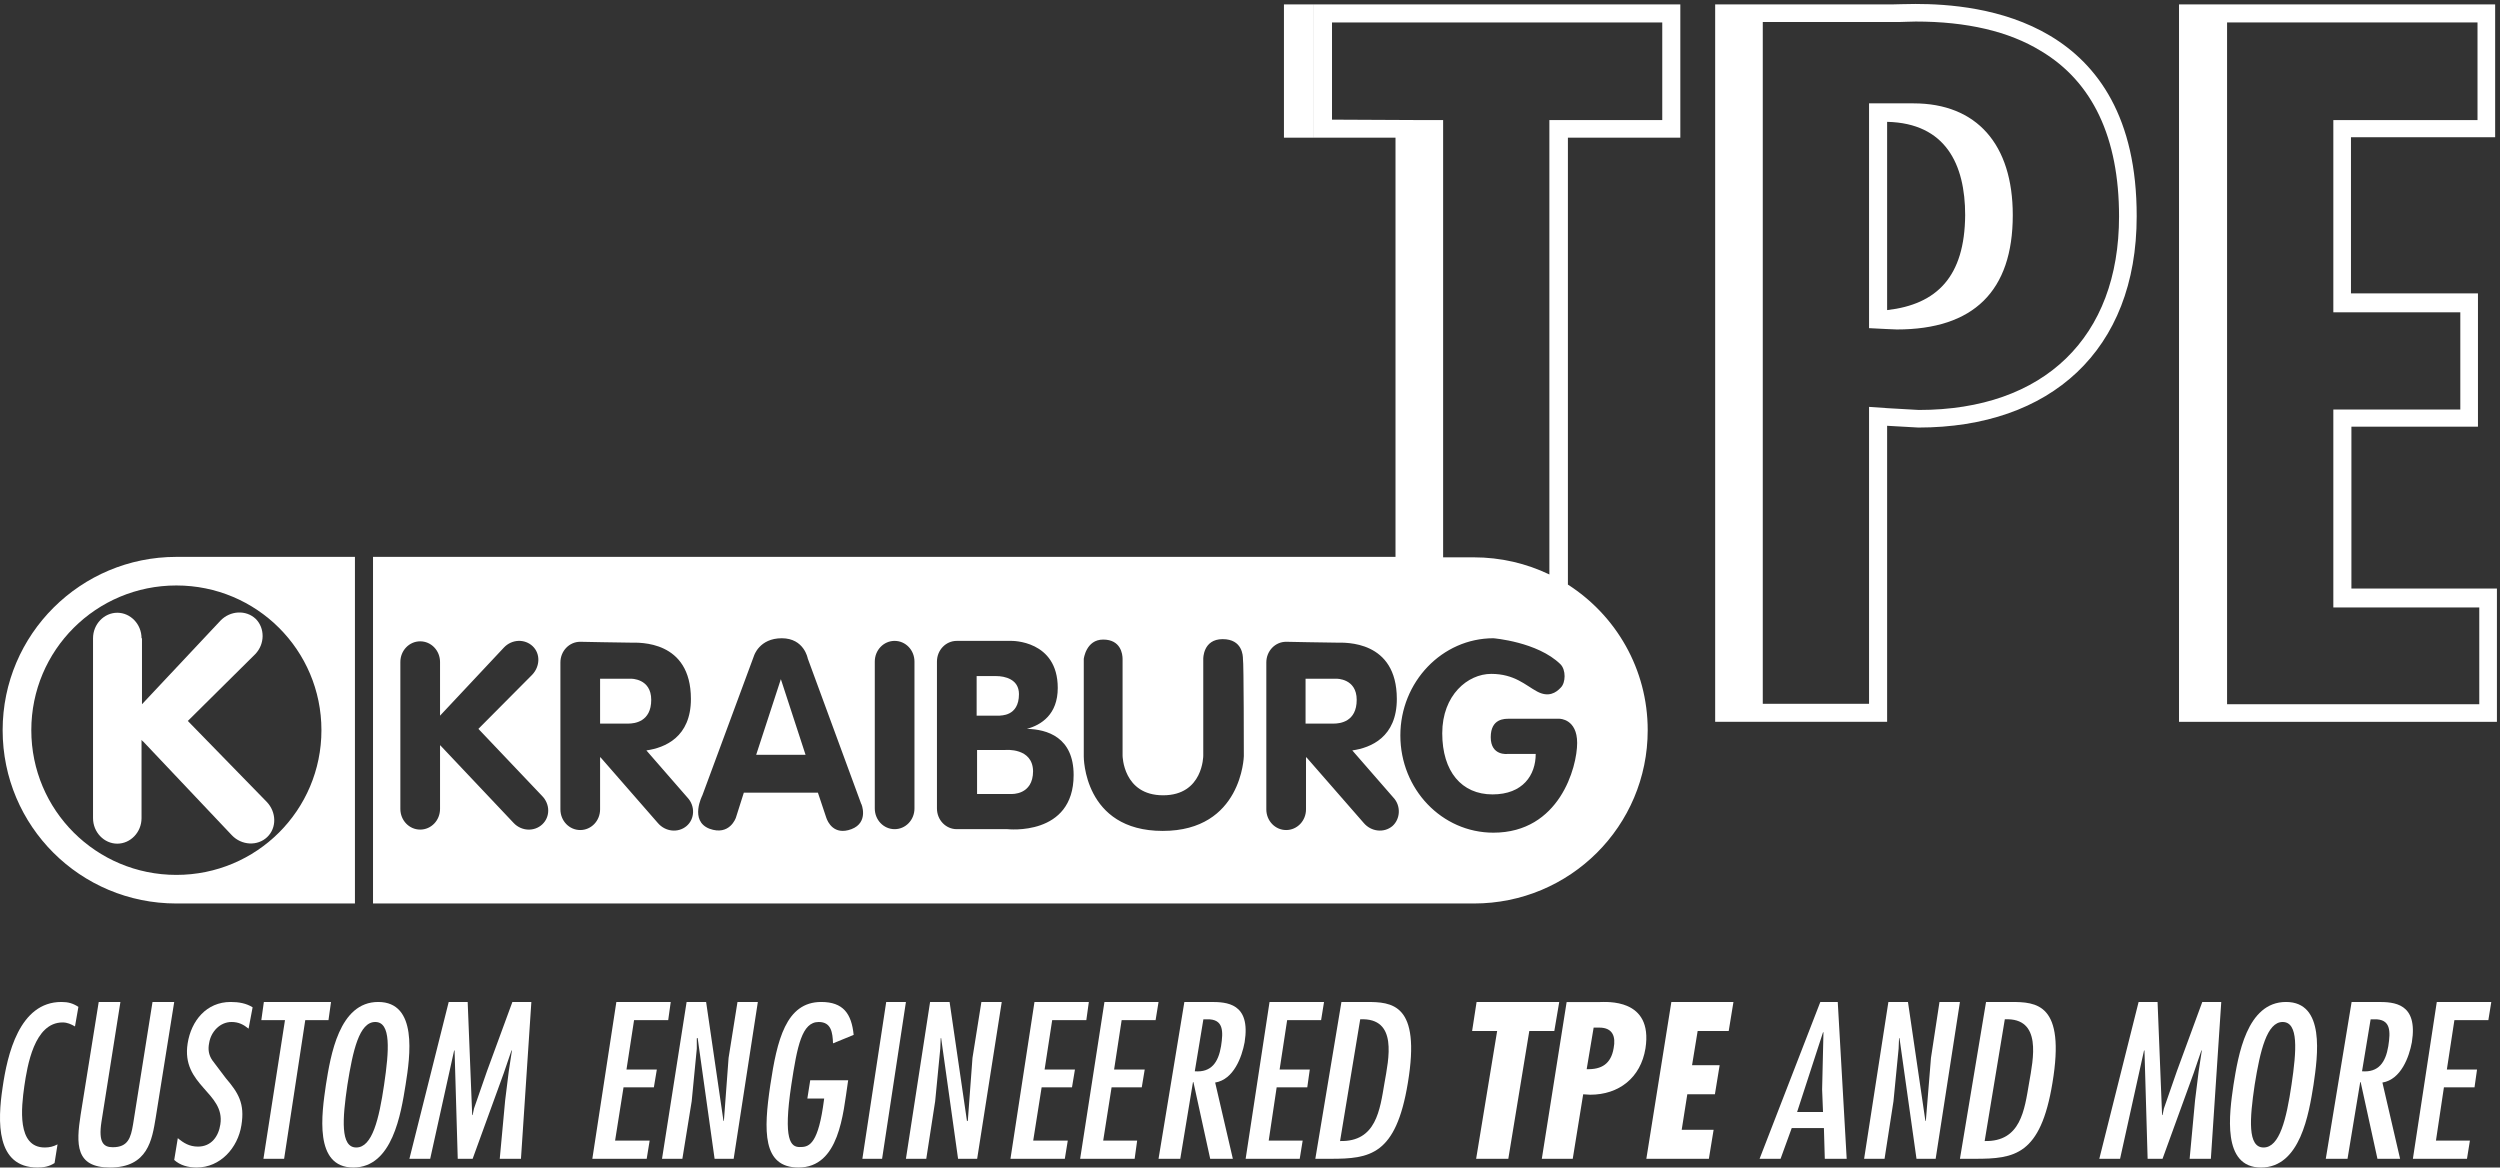 <?xml version="1.0" encoding="UTF-8"?>
<svg width="197px" height="92px" viewBox="0 0 197 92" version="1.1" xmlns="http://www.w3.org/2000/svg" xmlns:xlink="http://www.w3.org/1999/xlink">
    <rect x="0" y="0" width="197" height="92" fill="#333333" stroke="none"/>
    <!-- Generator: Sketch 50.2 (55047) - http://www.bohemiancoding.com/sketch -->
    <title>kbtpe logo white</title>
    <desc>Created with Sketch.</desc>
    <defs></defs>
    <g id="ICONS" stroke="none" stroke-width="1" fill="none" fill-rule="evenodd">
        <g id="SVG-EXPORT" transform="translate(-106, -218)" fill="#FFFFFF" fill-rule="nonzero">
            <g id="kbtpe-logo-white" transform="translate(106, 218)">
                <path d="M6.178,79.341 C5.742,79.06 5.373,78.955 4.836,78.955 C1.514,78.955 0.575,83.128 0.206,85.688 C-0.197,88.353 -0.331,92 2.957,92 C3.427,92 3.863,91.93 4.299,91.649 L4.534,90.177 C4.198,90.352 3.896,90.422 3.527,90.422 C1.313,90.422 1.682,87.266 1.917,85.583 C2.152,84.005 2.689,80.568 4.936,80.568 C5.305,80.568 5.607,80.709 5.909,80.884 L6.178,79.341 Z" id="Shape"></path>
                <path d="M7.779,78.955 L6.354,87.841 C5.998,90.152 5.927,92 8.67,92 C11.662,92 11.983,89.796 12.268,88.09 L13.728,78.955 L12.018,78.955 L10.487,88.588 C10.308,89.654 10.095,90.401 8.884,90.401 C8.171,90.401 7.744,90.045 7.993,88.41 L9.489,78.955 L7.779,78.955 Z" id="Shape"></path>
                <path d="M19.906,79.376 C19.412,79.06 18.812,78.955 18.176,78.955 C16.27,78.955 15.07,80.428 14.787,82.216 C14.258,85.548 17.753,86.074 17.364,88.599 C17.223,89.545 16.658,90.352 15.599,90.352 C14.928,90.352 14.47,90.071 14.011,89.686 L13.728,91.404 C14.187,91.825 14.823,92 15.493,92 C17.364,92 18.741,90.457 19.023,88.669 C19.306,86.95 18.776,86.109 17.788,84.952 L16.729,83.549 C16.446,83.128 16.376,82.707 16.482,82.181 C16.623,81.305 17.329,80.533 18.247,80.533 C18.812,80.533 19.2,80.744 19.588,81.059 L19.906,79.376 Z" id="Shape"></path>
                <polygon id="Shape" points="20.792 78.955 20.592 80.389 22.456 80.389 20.759 91.313 22.389 91.313 24.054 80.389 25.884 80.389 26.084 78.955"></polygon>
                <path d="M29.802,78.955 C26.713,78.955 26.049,83.198 25.683,85.478 C25.351,87.757 24.72,92 27.842,92 C30.931,92 31.595,87.757 31.961,85.478 C32.326,83.198 32.924,78.955 29.802,78.955 Z M29.569,80.533 C30.831,80.533 30.665,82.777 30.267,85.478 C29.868,88.178 29.337,90.422 28.075,90.422 C26.813,90.422 26.979,88.178 27.377,85.478 C27.809,82.777 28.307,80.533 29.569,80.533 Z" id="Shape"></path>
                <polygon id="Shape" points="35.358 78.955 32.261 91.313 33.899 91.313 35.785 82.779 35.82 82.779 36.07 91.313 37.244 91.313 39.7 84.554 40.305 82.779 40.341 82.779 40.091 84.417 39.807 86.705 39.38 91.313 41.052 91.313 41.871 78.955 40.376 78.955 38.383 84.383 37.351 87.353 37.244 87.865 37.209 87.865 36.853 78.955"></polygon>
                <polygon id="Shape" points="48.569 78.955 46.676 91.313 50.96 91.313 51.193 89.88 48.469 89.88 49.134 85.681 51.525 85.681 51.758 84.281 49.366 84.281 49.964 80.389 52.654 80.389 52.854 78.955"></polygon>
                <polygon id="Shape" points="54.907 81.823 54.974 81.789 56.31 91.313 57.813 91.313 59.718 78.955 58.114 78.955 57.413 83.359 57.045 88.309 57.012 88.343 55.642 78.955 54.105 78.955 52.167 91.313 53.771 91.313 54.506 86.773 54.907 82.642"></polygon>
                <path d="M63.851,85.092 L63.619,86.565 L64.946,86.565 L64.846,87.266 C64.382,90.317 63.652,90.387 63.021,90.387 C62.325,90.387 61.694,89.896 62.358,85.478 C62.822,82.427 63.187,80.533 64.514,80.533 C65.51,80.533 65.609,81.375 65.642,82.216 L67.268,81.55 C67.102,79.867 66.439,78.955 64.713,78.955 C61.926,78.955 61.23,81.971 60.699,85.513 C60.168,89.089 60.068,92 62.922,92 C66.14,92 66.439,87.757 66.804,85.337 L66.837,85.127 L63.851,85.127 L63.851,85.092 Z" id="Shape"></path>
                <polygon id="Shape" points="71.387 78.955 69.833 78.955 67.955 91.313 69.509 91.313"></polygon>
                <polygon id="Shape" points="74.126 81.823 74.16 81.789 75.496 91.313 77 91.313 78.937 78.955 77.334 78.955 76.632 83.359 76.265 88.309 76.198 88.343 74.828 78.955 73.291 78.955 71.387 91.313 72.99 91.313 73.692 86.773 74.093 82.642"></polygon>
                <polygon id="Shape" points="81.517 78.955 79.624 91.313 83.908 91.313 84.141 89.88 81.417 89.88 82.081 85.681 84.473 85.681 84.705 84.281 82.314 84.281 82.912 80.389 85.602 80.389 85.801 78.955"></polygon>
                <polygon id="Shape" points="87.031 78.955 85.115 91.313 89.41 91.313 89.608 89.88 86.932 89.88 87.593 85.681 89.971 85.681 90.203 84.281 87.791 84.281 88.386 80.389 91.061 80.389 91.293 78.955"></polygon>
                <path d="M91.293,91.313 L93.006,91.313 L94.006,85.271 L94.042,85.271 L95.363,91.313 L97.148,91.313 L95.755,85.305 C97.219,85.066 97.862,83.291 98.076,82.13 C98.576,79.024 96.648,78.955 95.398,78.955 L93.328,78.955 L91.293,91.313 Z M94.149,84.417 L94.827,80.321 L95.113,80.321 C96.434,80.287 96.398,81.277 96.219,82.437 C96.005,83.735 95.434,84.52 94.149,84.417 Z" id="Shape"></path>
                <polygon id="Shape" points="100.04 78.955 98.157 91.313 102.418 91.313 102.65 89.88 99.974 89.88 100.601 85.681 103.013 85.681 103.211 84.281 100.833 84.281 101.427 80.389 104.103 80.389 104.334 78.955"></polygon>
                <path d="M105.705,78.955 L103.648,91.313 L104.839,91.313 C107.943,91.313 110,91.04 110.938,85.339 C111.984,79.058 109.675,78.955 107.654,78.955 L105.705,78.955 Z M109.097,85.339 C108.737,87.456 108.448,89.982 105.597,89.914 L107.185,80.321 C110.18,80.184 109.422,83.462 109.097,85.339 Z" id="Shape"></path>
                <polygon id="Shape" points="116.355 78.955 116.003 81.243 117.975 81.243 116.32 91.313 118.855 91.313 120.509 81.243 122.48 81.243 122.868 78.955"></polygon>
                <path d="M123.932,91.313 L124.755,86.23 L125.304,86.264 C127.57,86.264 129.286,84.933 129.663,82.613 C130.281,78.621 126.54,78.962 126.025,78.962 L123.451,78.962 L121.495,91.313 L123.932,91.313 Z M125.579,80.975 L126.025,80.975 C127.089,80.975 127.329,81.692 127.158,82.579 C126.952,83.841 126.197,84.285 125.03,84.251 L125.579,80.975 Z" id="Shape"></path>
                <polygon id="Shape" points="131.703 78.955 129.732 91.313 134.659 91.313 135.033 89.026 132.518 89.026 132.96 86.227 135.135 86.227 135.508 83.939 133.334 83.939 133.775 81.243 136.222 81.243 136.596 78.955"></polygon>
                <path d="M143.442,78.955 L138.655,91.313 L140.309,91.313 L141.189,88.89 L143.724,88.89 L143.794,91.313 L145.519,91.313 L144.815,78.955 L143.442,78.955 Z M143.654,87.626 L141.612,87.626 L143.654,81.345 L143.689,81.345 L143.583,85.851 L143.654,87.626 Z" id="Shape"></path>
                <polygon id="Shape" points="149.644 81.823 149.677 81.789 151.02 91.313 152.53 91.313 154.443 78.955 152.832 78.955 152.161 83.359 151.758 88.309 151.724 88.343 150.348 78.955 148.805 78.955 146.892 91.313 148.503 91.313 149.207 86.773 149.61 82.642"></polygon>
                <path d="M156.5,78.955 L154.443,91.313 L155.633,91.313 C158.737,91.313 160.794,91.04 161.732,85.339 C162.779,79.058 160.469,78.955 158.448,78.955 L156.5,78.955 Z M159.892,85.339 C159.531,87.456 159.242,89.982 156.391,89.914 L157.979,80.321 C160.938,80.184 160.217,83.462 159.892,85.339 Z" id="Shape"></path>
                <polygon id="Shape" points="168.522 78.955 165.425 91.313 167.062 91.313 168.949 82.779 168.984 82.779 169.233 91.313 170.408 91.313 172.864 84.554 173.469 82.779 173.504 82.779 173.255 84.417 172.971 86.705 172.543 91.313 174.216 91.313 175.035 78.955 173.54 78.955 171.547 84.383 170.515 87.353 170.408 87.865 170.372 87.865 170.016 78.955"></polygon>
                <path d="M180.138,78.955 C177.035,78.955 176.367,83.198 176,85.478 C175.667,87.757 175.066,92 178.169,92 C181.272,92 181.939,87.757 182.306,85.478 C182.64,83.198 183.241,78.955 180.138,78.955 Z M179.871,80.533 C181.139,80.533 180.972,82.777 180.571,85.478 C180.171,88.178 179.637,90.422 178.369,90.422 C177.101,90.422 177.268,88.178 177.669,85.478 C178.102,82.777 178.636,80.533 179.871,80.533 Z" id="Shape"></path>
                <path d="M183.272,91.313 L184.985,91.313 L185.985,85.271 L186.021,85.271 L187.342,91.313 L189.127,91.313 L187.734,85.305 C189.198,85.066 189.841,83.291 190.055,82.13 C190.555,79.024 188.627,78.955 187.377,78.955 L185.307,78.955 L183.272,91.313 Z M186.128,84.417 L186.806,80.321 L187.092,80.321 C188.413,80.287 188.377,81.277 188.198,82.437 C187.984,83.735 187.413,84.52 186.128,84.417 Z" id="Shape"></path>
                <polygon id="Shape" points="192.019 78.955 190.136 91.313 194.398 91.313 194.629 89.88 191.953 89.88 192.581 85.681 194.992 85.681 195.19 84.281 192.812 84.281 193.406 80.389 196.082 80.389 196.314 78.955"></polygon>
                <g id="Group">
                    <g transform="translate(135.155, 0)" id="Shape">
                        <path d="M15.635,8.145 L13.55,8.145 L12.126,8.145 L12.126,9.567 L12.126,24.506 L12.126,25.858 L13.481,25.927 C13.759,25.927 14.037,25.962 14.315,25.962 C20.36,25.962 23.452,22.946 23.452,16.95 C23.452,11.369 20.603,8.145 15.635,8.145 Z M13.55,24.436 L13.55,9.601 C18.171,9.705 19.7,12.963 19.7,16.95 C19.665,21.802 17.476,23.986 13.55,24.436 Z"></path>
                        <path d="M15.774,0.312 C14.94,0.312 14.315,0.347 13.967,0.347 L2.328,0.347 L0,0.347 L0,56.88 L2.363,56.88 L13.55,56.88 L13.55,33.552 L16.017,33.691 C26.406,33.691 33.216,27.625 33.216,17.054 C33.25,1.421 20.812,0.312 15.774,0.312 Z M16.052,32.305 L13.62,32.166 L12.126,32.062 L12.126,33.552 L12.126,55.459 L3.752,55.459 L3.752,1.733 L14.002,1.733 C14.141,1.733 14.349,1.733 14.558,1.733 C14.905,1.733 15.322,1.698 15.809,1.698 C19.804,1.698 23.14,2.461 25.676,4.021 C29.741,6.447 31.826,10.849 31.826,17.054 C31.826,26.585 25.919,32.305 16.052,32.305 Z"></path>
                    </g>
                    <path d="M185.291,46.377 L185.291,33.622 L195.263,33.622 L195.263,23.119 L185.256,23.119 L185.256,10.814 L196.618,10.814 L196.618,0.347 L174.069,0.347 L171.706,0.347 L171.706,56.88 L174.069,56.88 L196.757,56.88 L196.757,46.377 L185.291,46.377 Z M195.367,55.493 L175.493,55.493 L175.493,1.768 L195.228,1.768 L195.228,9.463 L185.291,9.463 L183.867,9.463 L183.867,10.884 L183.867,23.189 L183.867,24.61 L185.291,24.61 L193.873,24.61 L193.873,32.27 L185.291,32.27 L183.867,32.27 L183.867,33.691 L183.867,46.447 L183.867,47.868 L185.291,47.868 L195.367,47.868 L195.367,55.493 Z" id="Shape"></path>
                    <g transform="translate(0, 0.347)">
                        <path d="M11.153,49.947 C11.153,48.838 10.284,47.937 9.242,47.937 C8.2,47.937 7.331,48.838 7.331,49.947 L7.331,64.124 C7.331,65.233 8.2,66.134 9.242,66.134 C10.284,66.134 11.153,65.233 11.153,64.124 L11.153,57.954 C11.188,57.989 11.222,58.058 11.292,58.093 L18.275,65.476 C19.04,66.273 20.291,66.342 21.055,65.614 C21.819,64.887 21.785,63.639 21.02,62.842 L14.801,56.464 L20.117,51.195 C20.881,50.398 20.881,49.15 20.152,48.422 C19.387,47.694 18.137,47.764 17.372,48.561 L11.188,55.147 L11.188,49.947 L11.153,49.947 Z" id="Shape"></path>
                        <path d="M0.208,57.192 C0.208,64.748 6.323,70.848 13.898,70.848 L27.969,70.848 L27.969,43.535 L13.898,43.535 C6.358,43.535 0.208,49.635 0.208,57.192 Z M25.329,57.192 C25.329,63.5 20.221,68.595 13.898,68.595 C7.574,68.595 2.467,63.5 2.467,57.192 C2.467,50.883 7.574,45.788 13.898,45.788 C20.221,45.788 25.329,50.883 25.329,57.192 Z" id="Shape"></path>
                        <path d="M80.294,54.349 C80.294,53.171 79.182,52.928 78.487,52.928 C78.14,52.928 77.48,52.928 76.959,52.928 L76.959,56.048 L78.765,56.048 C78.8,56.013 80.294,56.152 80.294,54.349 Z" id="Shape"></path>
                        <path d="M59.586,59.133 L63.478,59.133 C62.54,56.256 61.532,53.171 61.532,53.171 L59.586,59.133 Z" id="Shape"></path>
                        <path d="M49.719,53.136 L47.287,53.136 L47.287,56.672 C47.912,56.672 49.128,56.672 49.511,56.672 C49.997,56.672 51.317,56.533 51.317,54.8 C51.317,53.102 49.719,53.136 49.719,53.136 Z" id="Shape"></path>
                        <path d="M79.217,58.751 L76.993,58.751 L76.993,62.218 L79.703,62.218 C79.703,62.218 81.406,62.322 81.406,60.415 C81.371,58.544 79.217,58.751 79.217,58.751 Z" id="Shape"></path>
                        <path d="M105.31,53.136 L102.878,53.136 L102.878,56.672 C103.503,56.672 104.719,56.672 105.101,56.672 C105.588,56.672 106.908,56.533 106.908,54.8 C106.908,53.102 105.31,53.136 105.31,53.136 Z" id="Shape"></path>
                        <rect id="Rectangle-path" x="101.175" y="0" width="2.363" height="10.502"></rect>
                        <path d="M123.551,10.502 L132.41,10.502 L132.41,0 L103.538,0 L103.538,10.502 L109.966,10.502 L109.966,43.535 L29.394,43.535 L29.394,70.848 L116.15,70.848 C123.724,70.848 129.839,64.748 129.839,57.192 C129.839,52.374 127.338,48.145 123.551,45.719 L123.551,10.502 Z M104.962,9.081 L104.962,1.421 L130.986,1.421 L130.986,9.116 L123.516,9.116 L122.091,9.116 L122.091,10.537 L122.091,44.921 C120.285,44.055 118.269,43.57 116.115,43.57 L113.718,43.57 L113.718,10.537 L113.718,9.116 L112.293,9.116 L104.962,9.081 Z M42.735,64.609 C42.11,65.199 41.102,65.164 40.477,64.505 L34.779,58.474 C34.744,58.44 34.71,58.405 34.675,58.37 L34.675,63.396 C34.675,64.297 33.98,65.025 33.111,65.025 C32.243,65.025 31.548,64.297 31.548,63.396 L31.548,51.819 C31.548,50.918 32.243,50.19 33.111,50.19 C33.98,50.19 34.675,50.918 34.675,51.819 L34.675,56.048 L39.713,50.675 C40.338,50.017 41.346,49.982 41.971,50.571 C42.596,51.161 42.562,52.166 41.936,52.824 L37.698,57.088 L42.701,62.356 C43.361,63.015 43.361,64.02 42.735,64.609 Z M54.097,64.748 C53.437,65.303 52.429,65.199 51.838,64.505 L47.391,59.41 C47.356,59.375 47.322,59.341 47.287,59.306 L47.287,63.431 C47.287,64.332 46.592,65.06 45.723,65.06 C44.855,65.06 44.16,64.332 44.16,63.431 L44.16,51.854 C44.16,50.953 44.855,50.225 45.723,50.225 C45.723,50.225 49.128,50.294 49.719,50.294 C50.344,50.294 54.444,50.086 54.444,54.731 C54.444,57.746 52.394,58.578 50.935,58.786 L54.166,62.495 C54.792,63.154 54.757,64.193 54.097,64.748 Z M67.091,64.991 C65.701,65.511 65.215,64.401 65.111,64.089 C65.076,64.02 64.833,63.223 64.451,62.114 L58.614,62.114 L57.988,64.089 C57.988,64.089 57.502,65.545 55.904,64.956 C54.305,64.332 55.348,62.322 55.348,62.322 L59.413,51.334 C59.413,51.334 59.83,49.947 61.602,49.947 C63.374,49.947 63.651,51.542 63.651,51.542 L67.856,62.98 C67.89,62.98 68.481,64.471 67.091,64.991 Z M72.06,63.361 C72.06,64.263 71.365,64.991 70.496,64.991 C69.628,64.991 68.933,64.263 68.933,63.361 L68.933,51.784 C68.933,50.883 69.628,50.155 70.496,50.155 C71.365,50.155 72.06,50.883 72.06,51.784 L72.06,63.361 Z M79.391,64.991 L76.09,64.991 C75.916,64.991 75.569,64.991 75.395,64.991 C74.526,64.991 73.832,64.263 73.832,63.361 L73.832,51.784 C73.832,50.883 74.526,50.155 75.395,50.155 L79.703,50.155 C79.703,50.155 83.351,50.086 83.351,53.864 C83.351,55.944 82.066,56.776 80.919,57.088 C82.518,57.122 84.602,57.746 84.602,60.727 C84.602,65.58 79.391,64.991 79.391,64.991 Z M98.014,59.237 C98.014,59.237 97.875,65.129 91.621,65.129 C85.367,65.129 85.401,59.271 85.401,59.271 L85.401,51.577 C85.401,51.577 85.575,50.051 86.93,50.051 C88.32,50.051 88.459,51.195 88.459,51.577 C88.459,51.958 88.459,59.202 88.459,59.202 C88.459,59.202 88.494,62.322 91.655,62.322 C94.817,62.322 94.817,59.202 94.817,59.202 L94.817,51.577 C94.817,51.577 94.782,50.017 96.346,50.017 C97.909,50.017 97.944,51.334 97.944,51.577 C98.014,51.819 98.014,59.237 98.014,59.237 Z M109.722,64.748 C109.062,65.303 108.055,65.199 107.464,64.505 L103.017,59.41 C102.982,59.375 102.947,59.341 102.913,59.306 L102.913,63.431 C102.913,64.332 102.218,65.06 101.349,65.06 C100.48,65.06 99.786,64.332 99.786,63.431 L99.786,51.854 C99.786,50.953 100.48,50.225 101.349,50.225 C101.349,50.225 104.754,50.294 105.345,50.294 C105.97,50.294 110.07,50.086 110.07,54.731 C110.07,57.746 108.02,58.578 106.561,58.786 L109.792,62.495 C110.417,63.154 110.348,64.193 109.722,64.748 Z M124.28,58.197 C124.28,60.103 122.89,65.268 117.679,65.268 C113.614,65.268 110.348,61.836 110.348,57.608 C110.348,53.379 113.649,49.947 117.679,49.947 C117.679,49.947 121.153,50.225 122.96,51.992 C123.412,52.443 123.377,53.448 122.995,53.83 C122.613,54.245 122.022,54.627 121.119,54.141 C120.215,53.656 119.347,52.755 117.505,52.755 C115.664,52.755 113.649,54.419 113.649,57.434 C113.649,60.45 115.177,62.252 117.609,62.252 C120.007,62.252 121.014,60.727 121.014,59.063 L118.791,59.063 C118.791,59.063 117.47,59.237 117.47,57.746 C117.47,56.256 118.582,56.291 118.93,56.291 C119.242,56.291 122.89,56.291 122.89,56.291 C122.89,56.291 124.28,56.291 124.28,58.197 Z M122.821,45.268 C122.856,45.268 122.856,45.303 122.89,45.303 C122.856,45.268 122.856,45.268 122.821,45.268 Z" id="Shape"></path>
                    </g>
                </g>
            </g>
        </g>
    </g>
</svg>